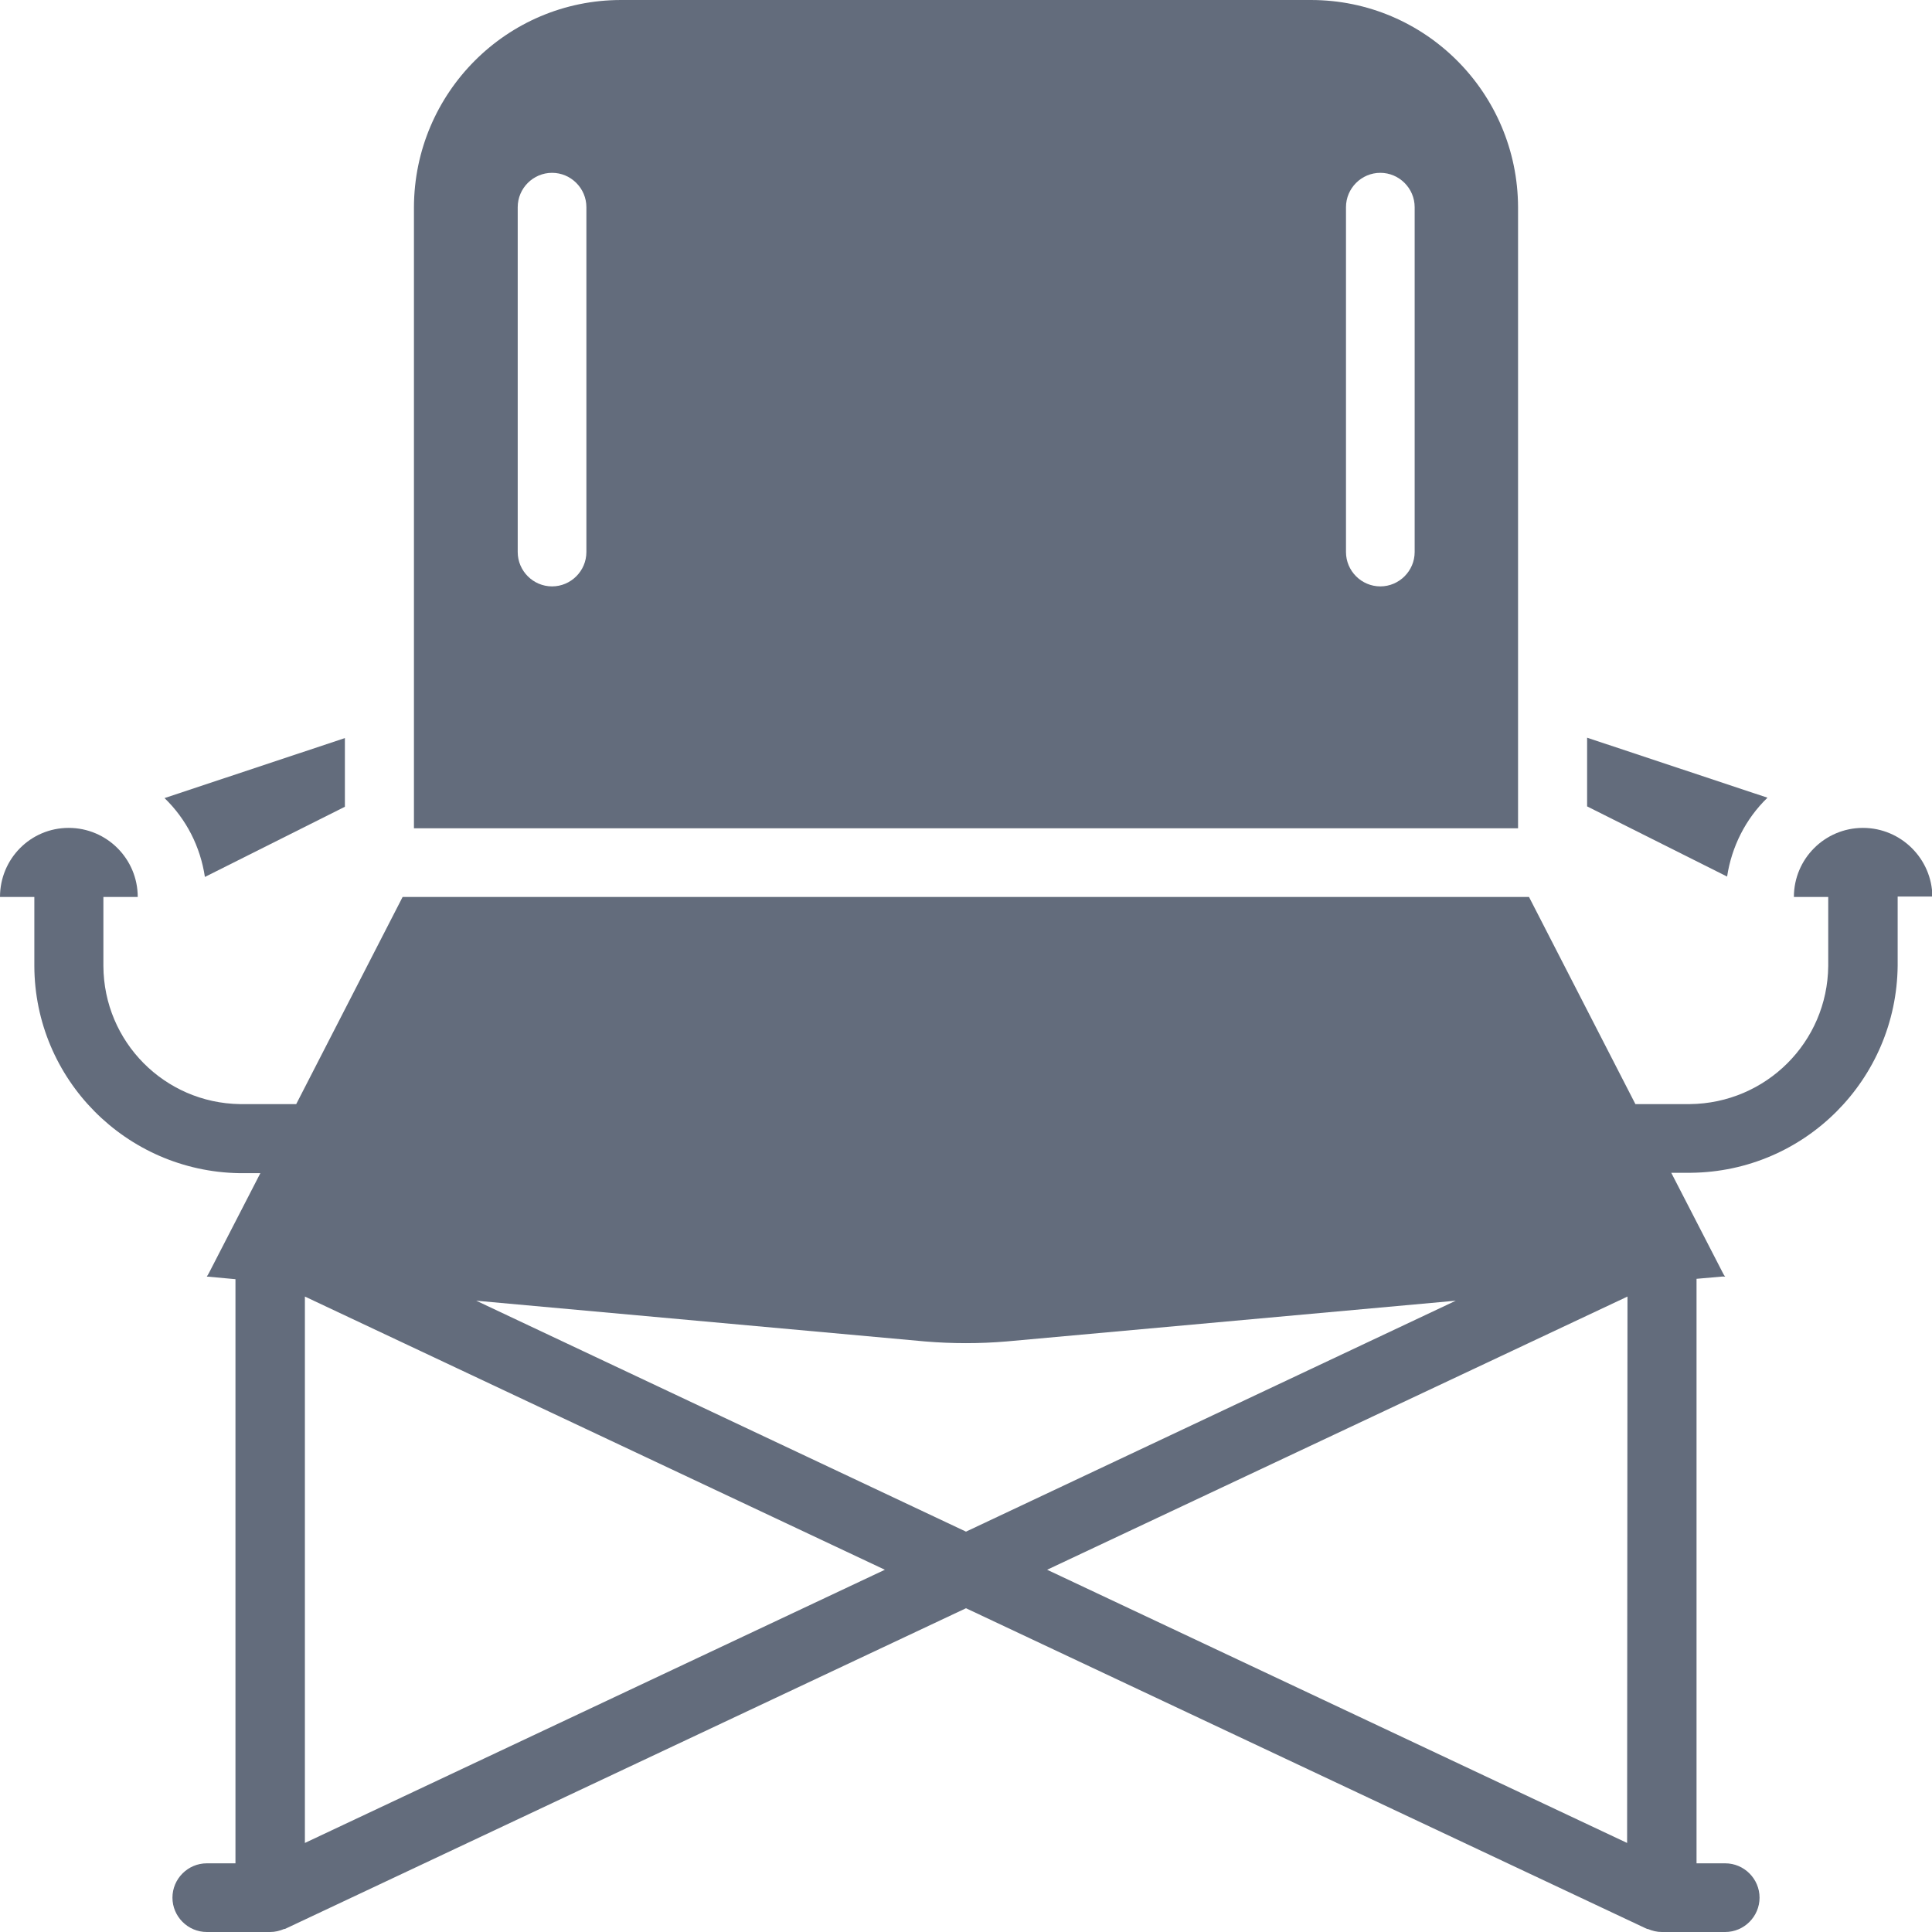 <?xml version="1.0" encoding="utf-8"?>
<!-- Generator: Adobe Illustrator 25.2.1, SVG Export Plug-In . SVG Version: 6.00 Build 0)  -->
<svg version="1.1" id="Capa_1" xmlns="http://www.w3.org/2000/svg" xmlns:xlink="http://www.w3.org/1999/xlink" x="0px" y="0px"
	 viewBox="0 0 512 512" style="enable-background:new 0 0 512 512;" xml:space="preserve">
<style type="text/css">
	.st0{fill:#636C7C;}
</style>
<g>
	<g>
		<path class="st0" d="M347.4,0H164.6c-30.3,0-54.8,24.6-54.9,54.9v164.6h292.6v-36.6v-128C402.2,24.6,377.7,0,347.4,0z
			 M155.4,146.3c0,5-4.1,9.1-9.1,9.1c-5,0-9.1-4.1-9.1-9.1V54.9c0-5,4.1-9.1,9.1-9.1c5,0,9.1,4.1,9.1,9.1V146.3z M374.9,146.3
			c0,5-4.1,9.1-9.1,9.1s-9.1-4.1-9.1-9.1V54.9c0-5,4.1-9.1,9.1-9.1s9.1,4.1,9.1,9.1V146.3z"/>
	</g>
</g>
<g>
	<g>
		<path class="st0" d="M43.6,211.5c5.8,5.6,9.5,12.9,10.7,20.9l37.1-18.6v-18.2L43.6,211.5z"/>
	</g>
</g>
<g>
	<g>
		<path class="st0" d="M493.7,219.4c-10.1,0-18.3,8.2-18.3,18.3h9.1V256c-0.2,20.2-16.5,36.4-36.7,36.6h-14.4l-28.2-54.9H106.7
			l-28.2,54.9H64c-0.1,0-0.1,0-0.2,0s-0.1,0-0.2,0c-20-0.3-36.1-16.5-36.2-36.6v-18.3h9.1c0-10.1-8.2-18.3-18.3-18.3
			S0,227.6,0,237.7h9.1V256c0.1,30,24.3,54.4,54.3,54.9h0.1c0.1,0,0.1,0,0.2,0s0.1,0,0.2,0h5.1l-13.6,26.4c-0.2,0.4-0.4,0.7-0.6,1
			l7.6,0.7v154.8h-7.6c-5,0-9.1,4.1-9.1,9.1s4.1,9.1,9.1,9.1h16.8l0,0c1.3,0,2.5-0.3,3.7-0.8c0.1,0,0.1,0,0.2,0l180.5-85l180.5,85
			c0.1,0,0.1,0,0.2,0c1.2,0.5,2.4,0.8,3.7,0.8l0,0h16.8c5,0,9.1-4.1,9.1-9.1s-4.1-9.1-9.1-9.1h-7.6V338.9l6.8-0.6c0.3,0,0.5,0,0.8,0
			h0c-0.3-0.3-0.5-0.7-0.7-1.1l-13.6-26.4h5.2c30.2-0.3,54.5-24.7,54.8-54.9v-18.3h9.2C512,227.6,503.8,219.4,493.7,219.4z
			 M80.8,488.4V343.6L234.5,416L80.8,488.4z M126.2,344.7l119,10.8c7.2,0.6,14.4,0.6,21.5,0l119.1-10.8L256,405.9L126.2,344.7z
			 M431.2,488.4L277.5,416l153.8-72.4L431.2,488.4L431.2,488.4z"/>
	</g>
</g>
<g>
	<g>
		<path class="st0" d="M420.6,195.5v18.2l37.1,18.6c1.2-7.9,4.9-15.3,10.7-20.9L420.6,195.5z"/>
	</g>
</g>
</svg>

